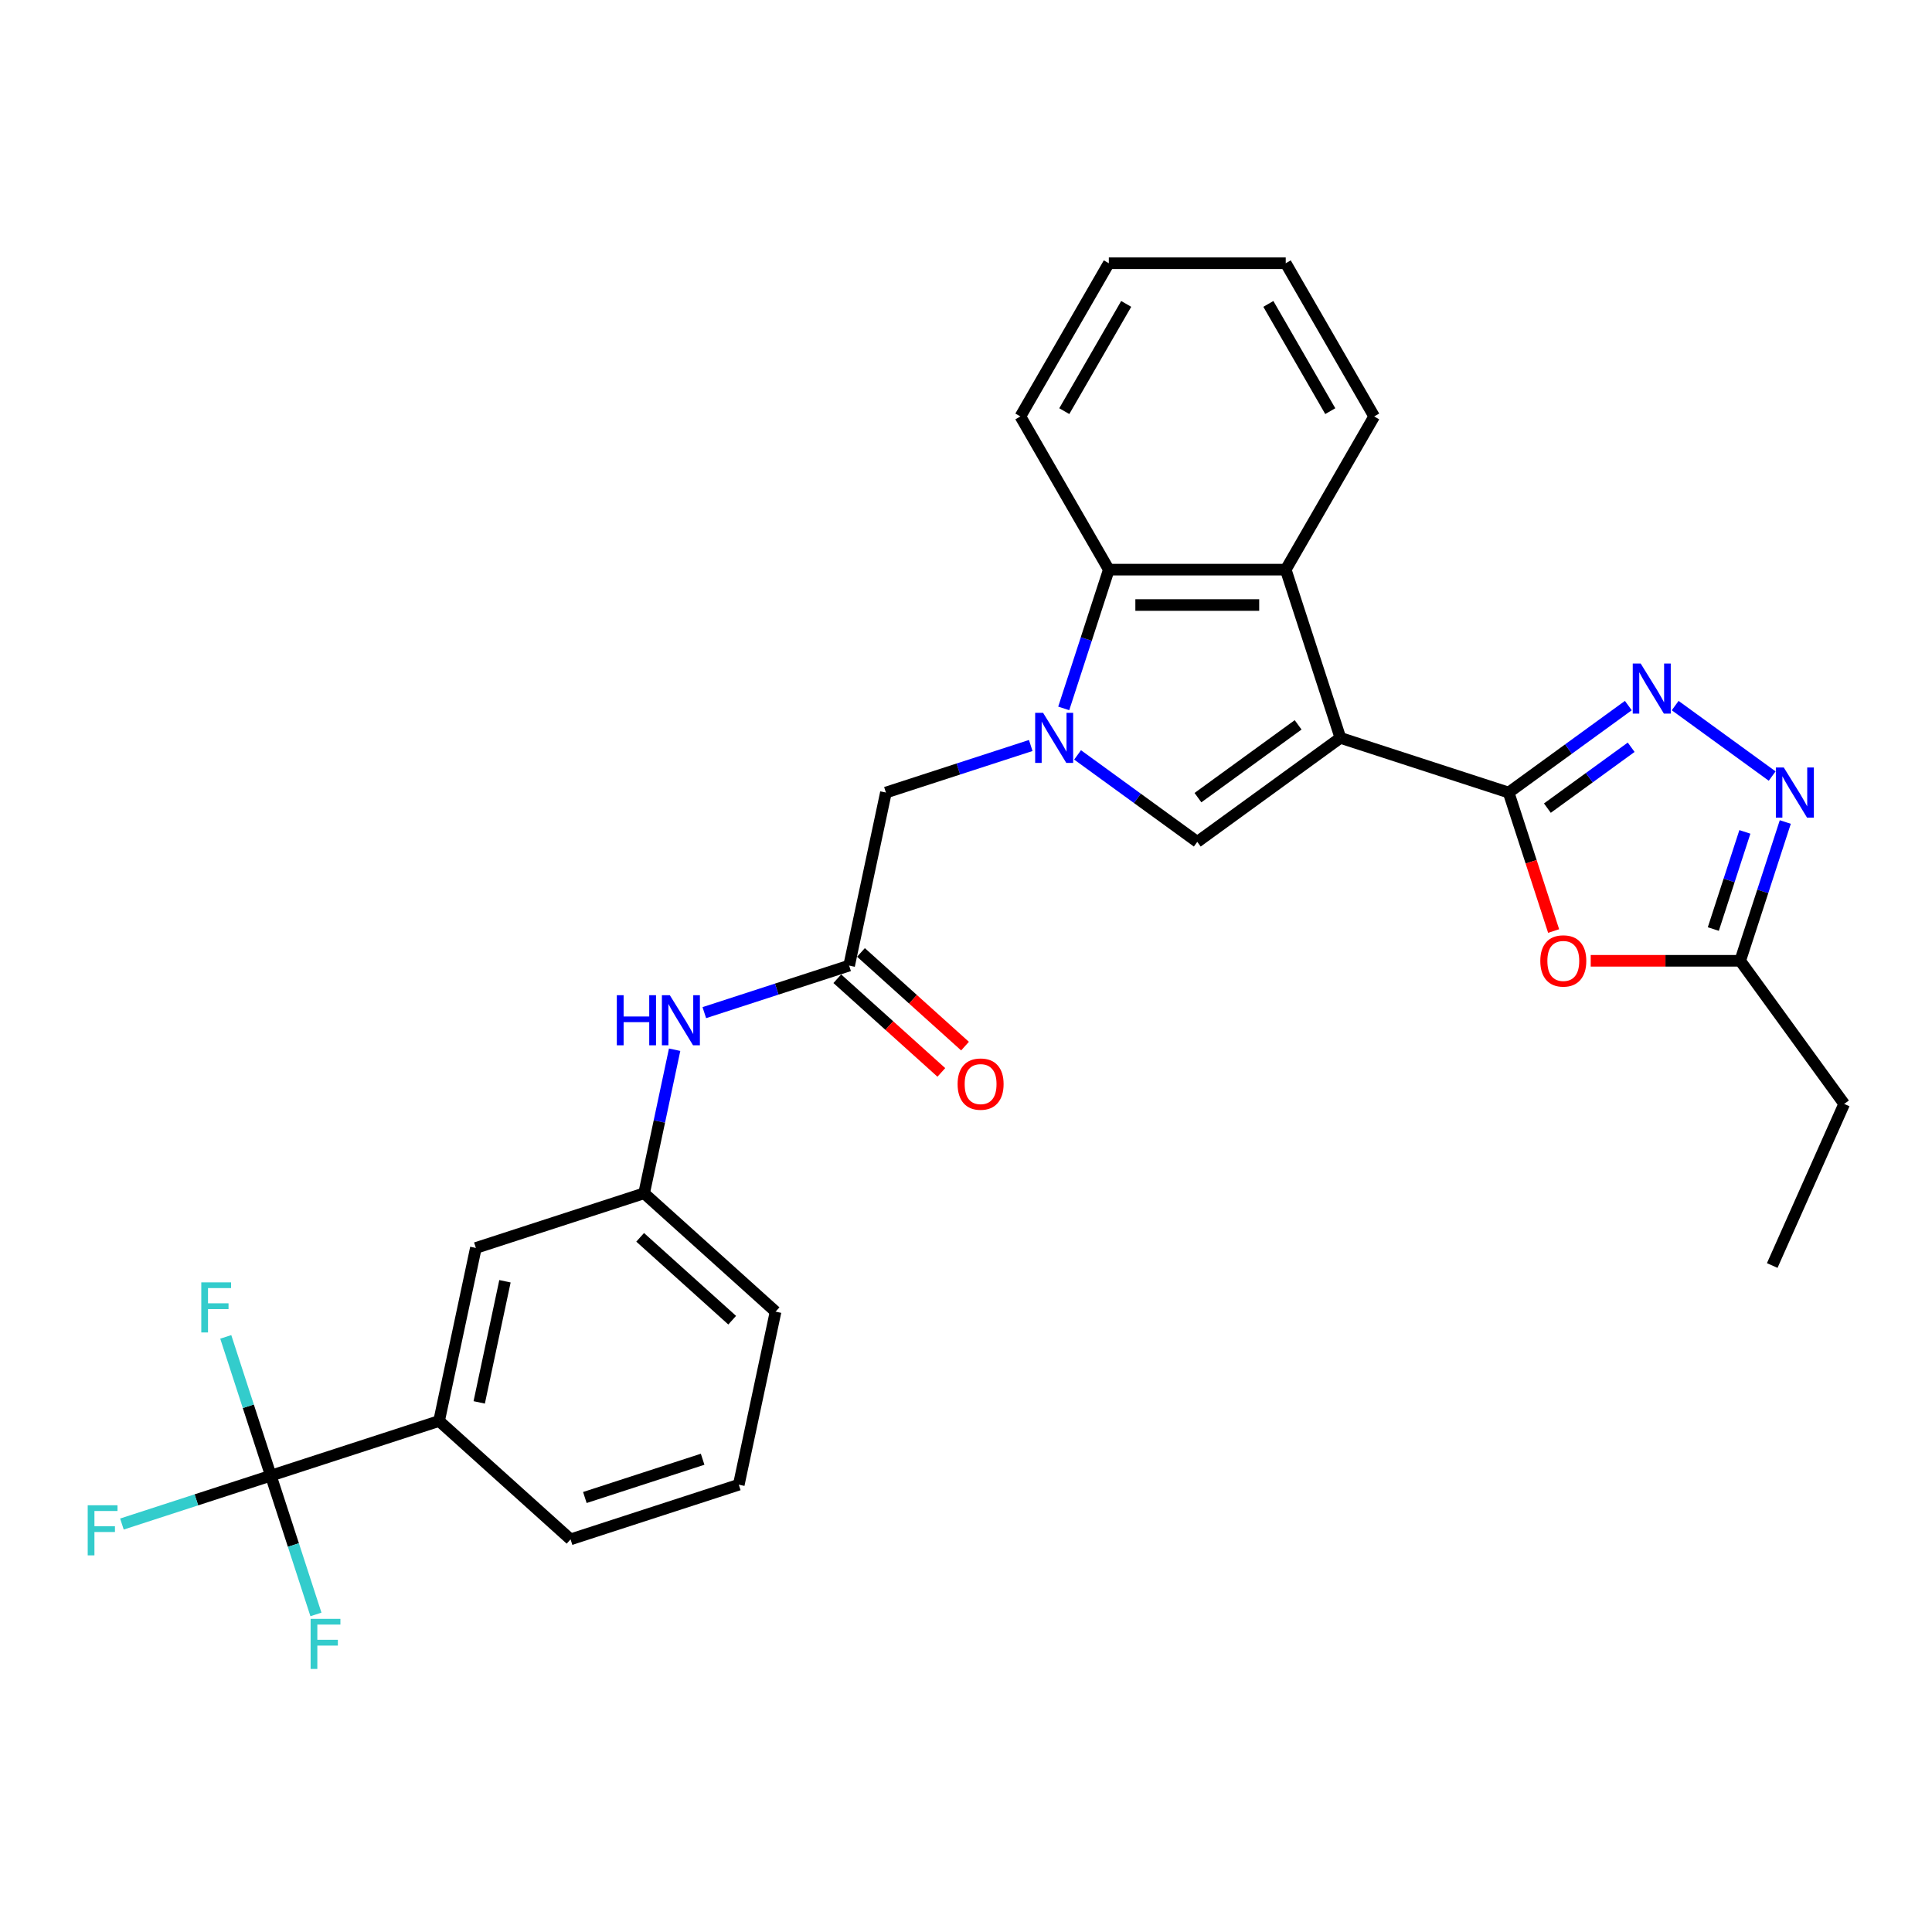 <?xml version='1.0' encoding='iso-8859-1'?>
<svg version='1.1' baseProfile='full'
              xmlns='http://www.w3.org/2000/svg'
                      xmlns:rdkit='http://www.rdkit.org/xml'
                      xmlns:xlink='http://www.w3.org/1999/xlink'
                  xml:space='preserve'
width='1000px' height='1000px' viewBox='0 0 1000 1000'>
<!-- END OF HEADER -->
<rect style='opacity:1.0;fill:#FFFFFF;stroke:none' width='1000' height='1000' x='0' y='0'> </rect>
<path class='bond-0' d='M 693.785,381.927 L 780.867,410.222' style='fill:none;fill-rule:evenodd;stroke:#000000;stroke-width:6px;stroke-linecap:butt;stroke-linejoin:miter;stroke-opacity:1' />
<path class='bond-2' d='M 693.785,381.927 L 619.708,435.747' style='fill:none;fill-rule:evenodd;stroke:#000000;stroke-width:6px;stroke-linecap:butt;stroke-linejoin:miter;stroke-opacity:1' />
<path class='bond-2' d='M 671.909,375.184 L 620.056,412.858' style='fill:none;fill-rule:evenodd;stroke:#000000;stroke-width:6px;stroke-linecap:butt;stroke-linejoin:miter;stroke-opacity:1' />
<path class='bond-4' d='M 693.785,381.927 L 665.49,294.845' style='fill:none;fill-rule:evenodd;stroke:#000000;stroke-width:6px;stroke-linecap:butt;stroke-linejoin:miter;stroke-opacity:1' />
<path class='bond-3' d='M 780.867,410.222 L 811.844,387.716' style='fill:none;fill-rule:evenodd;stroke:#000000;stroke-width:6px;stroke-linecap:butt;stroke-linejoin:miter;stroke-opacity:1' />
<path class='bond-3' d='M 811.844,387.716 L 842.821,365.21' style='fill:none;fill-rule:evenodd;stroke:#0000FF;stroke-width:6px;stroke-linecap:butt;stroke-linejoin:miter;stroke-opacity:1' />
<path class='bond-3' d='M 800.924,418.285 L 822.608,402.531' style='fill:none;fill-rule:evenodd;stroke:#000000;stroke-width:6px;stroke-linecap:butt;stroke-linejoin:miter;stroke-opacity:1' />
<path class='bond-3' d='M 822.608,402.531 L 844.292,386.777' style='fill:none;fill-rule:evenodd;stroke:#0000FF;stroke-width:6px;stroke-linecap:butt;stroke-linejoin:miter;stroke-opacity:1' />
<path class='bond-5' d='M 780.867,410.222 L 792.512,446.062' style='fill:none;fill-rule:evenodd;stroke:#000000;stroke-width:6px;stroke-linecap:butt;stroke-linejoin:miter;stroke-opacity:1' />
<path class='bond-5' d='M 792.512,446.062 L 804.158,481.903' style='fill:none;fill-rule:evenodd;stroke:#FF0000;stroke-width:6px;stroke-linecap:butt;stroke-linejoin:miter;stroke-opacity:1' />
<path class='bond-1' d='M 557.755,390.735 L 588.731,413.241' style='fill:none;fill-rule:evenodd;stroke:#0000FF;stroke-width:6px;stroke-linecap:butt;stroke-linejoin:miter;stroke-opacity:1' />
<path class='bond-1' d='M 588.731,413.241 L 619.708,435.747' style='fill:none;fill-rule:evenodd;stroke:#000000;stroke-width:6px;stroke-linecap:butt;stroke-linejoin:miter;stroke-opacity:1' />
<path class='bond-11' d='M 533.509,385.866 L 496.029,398.044' style='fill:none;fill-rule:evenodd;stroke:#0000FF;stroke-width:6px;stroke-linecap:butt;stroke-linejoin:miter;stroke-opacity:1' />
<path class='bond-11' d='M 496.029,398.044 L 458.549,410.222' style='fill:none;fill-rule:evenodd;stroke:#000000;stroke-width:6px;stroke-linecap:butt;stroke-linejoin:miter;stroke-opacity:1' />
<path class='bond-29' d='M 550.588,366.672 L 562.257,330.758' style='fill:none;fill-rule:evenodd;stroke:#0000FF;stroke-width:6px;stroke-linecap:butt;stroke-linejoin:miter;stroke-opacity:1' />
<path class='bond-29' d='M 562.257,330.758 L 573.926,294.845' style='fill:none;fill-rule:evenodd;stroke:#000000;stroke-width:6px;stroke-linecap:butt;stroke-linejoin:miter;stroke-opacity:1' />
<path class='bond-6' d='M 867.067,365.21 L 917.272,401.686' style='fill:none;fill-rule:evenodd;stroke:#0000FF;stroke-width:6px;stroke-linecap:butt;stroke-linejoin:miter;stroke-opacity:1' />
<path class='bond-7' d='M 665.49,294.845 L 573.926,294.845' style='fill:none;fill-rule:evenodd;stroke:#000000;stroke-width:6px;stroke-linecap:butt;stroke-linejoin:miter;stroke-opacity:1' />
<path class='bond-7' d='M 651.756,313.157 L 587.661,313.157' style='fill:none;fill-rule:evenodd;stroke:#000000;stroke-width:6px;stroke-linecap:butt;stroke-linejoin:miter;stroke-opacity:1' />
<path class='bond-20' d='M 665.49,294.845 L 711.272,215.548' style='fill:none;fill-rule:evenodd;stroke:#000000;stroke-width:6px;stroke-linecap:butt;stroke-linejoin:miter;stroke-opacity:1' />
<path class='bond-9' d='M 823.354,497.304 L 862.04,497.304' style='fill:none;fill-rule:evenodd;stroke:#FF0000;stroke-width:6px;stroke-linecap:butt;stroke-linejoin:miter;stroke-opacity:1' />
<path class='bond-9' d='M 862.04,497.304 L 900.726,497.304' style='fill:none;fill-rule:evenodd;stroke:#000000;stroke-width:6px;stroke-linecap:butt;stroke-linejoin:miter;stroke-opacity:1' />
<path class='bond-30' d='M 924.064,425.476 L 912.395,461.39' style='fill:none;fill-rule:evenodd;stroke:#0000FF;stroke-width:6px;stroke-linecap:butt;stroke-linejoin:miter;stroke-opacity:1' />
<path class='bond-30' d='M 912.395,461.39 L 900.726,497.304' style='fill:none;fill-rule:evenodd;stroke:#000000;stroke-width:6px;stroke-linecap:butt;stroke-linejoin:miter;stroke-opacity:1' />
<path class='bond-30' d='M 903.147,430.591 L 894.978,455.731' style='fill:none;fill-rule:evenodd;stroke:#0000FF;stroke-width:6px;stroke-linecap:butt;stroke-linejoin:miter;stroke-opacity:1' />
<path class='bond-30' d='M 894.978,455.731 L 886.81,480.871' style='fill:none;fill-rule:evenodd;stroke:#000000;stroke-width:6px;stroke-linecap:butt;stroke-linejoin:miter;stroke-opacity:1' />
<path class='bond-21' d='M 573.926,294.845 L 528.144,215.548' style='fill:none;fill-rule:evenodd;stroke:#000000;stroke-width:6px;stroke-linecap:butt;stroke-linejoin:miter;stroke-opacity:1' />
<path class='bond-8' d='M 140.191,763.794 L 227.273,735.5' style='fill:none;fill-rule:evenodd;stroke:#000000;stroke-width:6px;stroke-linecap:butt;stroke-linejoin:miter;stroke-opacity:1' />
<path class='bond-17' d='M 140.191,763.794 L 101.649,776.317' style='fill:none;fill-rule:evenodd;stroke:#000000;stroke-width:6px;stroke-linecap:butt;stroke-linejoin:miter;stroke-opacity:1' />
<path class='bond-17' d='M 101.649,776.317 L 63.107,788.84' style='fill:none;fill-rule:evenodd;stroke:#33CCCC;stroke-width:6px;stroke-linecap:butt;stroke-linejoin:miter;stroke-opacity:1' />
<path class='bond-18' d='M 140.191,763.794 L 128.522,727.881' style='fill:none;fill-rule:evenodd;stroke:#000000;stroke-width:6px;stroke-linecap:butt;stroke-linejoin:miter;stroke-opacity:1' />
<path class='bond-18' d='M 128.522,727.881 L 116.853,691.967' style='fill:none;fill-rule:evenodd;stroke:#33CCCC;stroke-width:6px;stroke-linecap:butt;stroke-linejoin:miter;stroke-opacity:1' />
<path class='bond-19' d='M 140.191,763.794 L 151.86,799.708' style='fill:none;fill-rule:evenodd;stroke:#000000;stroke-width:6px;stroke-linecap:butt;stroke-linejoin:miter;stroke-opacity:1' />
<path class='bond-19' d='M 151.86,799.708 L 163.529,835.622' style='fill:none;fill-rule:evenodd;stroke:#33CCCC;stroke-width:6px;stroke-linecap:butt;stroke-linejoin:miter;stroke-opacity:1' />
<path class='bond-22' d='M 900.726,497.304 L 954.545,571.381' style='fill:none;fill-rule:evenodd;stroke:#000000;stroke-width:6px;stroke-linecap:butt;stroke-linejoin:miter;stroke-opacity:1' />
<path class='bond-10' d='M 439.512,499.784 L 458.549,410.222' style='fill:none;fill-rule:evenodd;stroke:#000000;stroke-width:6px;stroke-linecap:butt;stroke-linejoin:miter;stroke-opacity:1' />
<path class='bond-13' d='M 439.512,499.784 L 402.032,511.962' style='fill:none;fill-rule:evenodd;stroke:#000000;stroke-width:6px;stroke-linecap:butt;stroke-linejoin:miter;stroke-opacity:1' />
<path class='bond-13' d='M 402.032,511.962 L 364.553,524.14' style='fill:none;fill-rule:evenodd;stroke:#0000FF;stroke-width:6px;stroke-linecap:butt;stroke-linejoin:miter;stroke-opacity:1' />
<path class='bond-16' d='M 433.385,506.589 L 460.312,530.834' style='fill:none;fill-rule:evenodd;stroke:#000000;stroke-width:6px;stroke-linecap:butt;stroke-linejoin:miter;stroke-opacity:1' />
<path class='bond-16' d='M 460.312,530.834 L 487.238,555.078' style='fill:none;fill-rule:evenodd;stroke:#FF0000;stroke-width:6px;stroke-linecap:butt;stroke-linejoin:miter;stroke-opacity:1' />
<path class='bond-16' d='M 445.639,492.98 L 472.565,517.225' style='fill:none;fill-rule:evenodd;stroke:#000000;stroke-width:6px;stroke-linecap:butt;stroke-linejoin:miter;stroke-opacity:1' />
<path class='bond-16' d='M 472.565,517.225 L 499.492,541.469' style='fill:none;fill-rule:evenodd;stroke:#FF0000;stroke-width:6px;stroke-linecap:butt;stroke-linejoin:miter;stroke-opacity:1' />
<path class='bond-12' d='M 227.273,735.5 L 246.31,645.937' style='fill:none;fill-rule:evenodd;stroke:#000000;stroke-width:6px;stroke-linecap:butt;stroke-linejoin:miter;stroke-opacity:1' />
<path class='bond-12' d='M 248.041,725.873 L 261.367,663.179' style='fill:none;fill-rule:evenodd;stroke:#000000;stroke-width:6px;stroke-linecap:butt;stroke-linejoin:miter;stroke-opacity:1' />
<path class='bond-32' d='M 227.273,735.5 L 295.318,796.768' style='fill:none;fill-rule:evenodd;stroke:#000000;stroke-width:6px;stroke-linecap:butt;stroke-linejoin:miter;stroke-opacity:1' />
<path class='bond-15' d='M 349.187,543.334 L 341.29,580.488' style='fill:none;fill-rule:evenodd;stroke:#0000FF;stroke-width:6px;stroke-linecap:butt;stroke-linejoin:miter;stroke-opacity:1' />
<path class='bond-15' d='M 341.29,580.488 L 333.393,617.642' style='fill:none;fill-rule:evenodd;stroke:#000000;stroke-width:6px;stroke-linecap:butt;stroke-linejoin:miter;stroke-opacity:1' />
<path class='bond-14' d='M 246.31,645.937 L 333.393,617.642' style='fill:none;fill-rule:evenodd;stroke:#000000;stroke-width:6px;stroke-linecap:butt;stroke-linejoin:miter;stroke-opacity:1' />
<path class='bond-25' d='M 333.393,617.642 L 401.438,678.91' style='fill:none;fill-rule:evenodd;stroke:#000000;stroke-width:6px;stroke-linecap:butt;stroke-linejoin:miter;stroke-opacity:1' />
<path class='bond-25' d='M 331.346,640.441 L 378.977,683.329' style='fill:none;fill-rule:evenodd;stroke:#000000;stroke-width:6px;stroke-linecap:butt;stroke-linejoin:miter;stroke-opacity:1' />
<path class='bond-27' d='M 711.272,215.548 L 665.49,136.251' style='fill:none;fill-rule:evenodd;stroke:#000000;stroke-width:6px;stroke-linecap:butt;stroke-linejoin:miter;stroke-opacity:1' />
<path class='bond-27' d='M 688.545,212.81 L 656.498,157.302' style='fill:none;fill-rule:evenodd;stroke:#000000;stroke-width:6px;stroke-linecap:butt;stroke-linejoin:miter;stroke-opacity:1' />
<path class='bond-31' d='M 528.144,215.548 L 573.926,136.251' style='fill:none;fill-rule:evenodd;stroke:#000000;stroke-width:6px;stroke-linecap:butt;stroke-linejoin:miter;stroke-opacity:1' />
<path class='bond-31' d='M 550.871,212.81 L 582.918,157.302' style='fill:none;fill-rule:evenodd;stroke:#000000;stroke-width:6px;stroke-linecap:butt;stroke-linejoin:miter;stroke-opacity:1' />
<path class='bond-26' d='M 954.545,571.381 L 917.303,655.028' style='fill:none;fill-rule:evenodd;stroke:#000000;stroke-width:6px;stroke-linecap:butt;stroke-linejoin:miter;stroke-opacity:1' />
<path class='bond-23' d='M 295.318,796.768 L 382.401,768.473' style='fill:none;fill-rule:evenodd;stroke:#000000;stroke-width:6px;stroke-linecap:butt;stroke-linejoin:miter;stroke-opacity:1' />
<path class='bond-23' d='M 302.722,775.107 L 363.679,755.301' style='fill:none;fill-rule:evenodd;stroke:#000000;stroke-width:6px;stroke-linecap:butt;stroke-linejoin:miter;stroke-opacity:1' />
<path class='bond-24' d='M 382.401,768.473 L 401.438,678.91' style='fill:none;fill-rule:evenodd;stroke:#000000;stroke-width:6px;stroke-linecap:butt;stroke-linejoin:miter;stroke-opacity:1' />
<path class='bond-28' d='M 665.49,136.251 L 573.926,136.251' style='fill:none;fill-rule:evenodd;stroke:#000000;stroke-width:6px;stroke-linecap:butt;stroke-linejoin:miter;stroke-opacity:1' />
<path  class='atom-2' d='M 539.9 368.961
L 548.397 382.696
Q 549.239 384.051, 550.594 386.505
Q 551.949 388.959, 552.023 389.105
L 552.023 368.961
L 555.466 368.961
L 555.466 394.892
L 551.913 394.892
L 542.793 379.876
Q 541.731 378.118, 540.596 376.103
Q 539.497 374.089, 539.167 373.466
L 539.167 394.892
L 535.798 394.892
L 535.798 368.961
L 539.9 368.961
' fill='#0000FF'/>
<path  class='atom-4' d='M 849.212 343.436
L 857.709 357.171
Q 858.551 358.526, 859.907 360.98
Q 861.262 363.434, 861.335 363.58
L 861.335 343.436
L 864.778 343.436
L 864.778 369.367
L 861.225 369.367
L 852.105 354.351
Q 851.043 352.593, 849.908 350.578
Q 848.809 348.564, 848.479 347.941
L 848.479 369.367
L 845.11 369.367
L 845.11 343.436
L 849.212 343.436
' fill='#0000FF'/>
<path  class='atom-6' d='M 797.259 497.377
Q 797.259 491.151, 800.335 487.671
Q 803.412 484.192, 809.162 484.192
Q 814.912 484.192, 817.989 487.671
Q 821.065 491.151, 821.065 497.377
Q 821.065 503.677, 817.952 507.266
Q 814.839 510.819, 809.162 510.819
Q 803.448 510.819, 800.335 507.266
Q 797.259 503.713, 797.259 497.377
M 809.162 507.889
Q 813.117 507.889, 815.242 505.252
Q 817.403 502.578, 817.403 497.377
Q 817.403 492.286, 815.242 489.722
Q 813.117 487.122, 809.162 487.122
Q 805.206 487.122, 803.045 489.686
Q 800.921 492.25, 800.921 497.377
Q 800.921 502.615, 803.045 505.252
Q 805.206 507.889, 809.162 507.889
' fill='#FF0000'/>
<path  class='atom-7' d='M 923.288 397.256
L 931.786 410.991
Q 932.628 412.346, 933.983 414.8
Q 935.338 417.254, 935.412 417.4
L 935.412 397.256
L 938.854 397.256
L 938.854 423.187
L 935.302 423.187
L 926.182 408.171
Q 925.12 406.413, 923.984 404.398
Q 922.886 402.384, 922.556 401.761
L 922.556 423.187
L 919.186 423.187
L 919.186 397.256
L 923.288 397.256
' fill='#0000FF'/>
<path  class='atom-14' d='M 319.265 515.114
L 322.781 515.114
L 322.781 526.138
L 336.04 526.138
L 336.04 515.114
L 339.556 515.114
L 339.556 541.045
L 336.04 541.045
L 336.04 529.068
L 322.781 529.068
L 322.781 541.045
L 319.265 541.045
L 319.265 515.114
' fill='#0000FF'/>
<path  class='atom-14' d='M 346.698 515.114
L 355.195 528.848
Q 356.037 530.203, 357.393 532.657
Q 358.748 535.111, 358.821 535.258
L 358.821 515.114
L 362.264 515.114
L 362.264 541.045
L 358.711 541.045
L 349.591 526.028
Q 348.529 524.27, 347.394 522.256
Q 346.295 520.241, 345.965 519.619
L 345.965 541.045
L 342.596 541.045
L 342.596 515.114
L 346.698 515.114
' fill='#0000FF'/>
<path  class='atom-17' d='M 495.654 561.126
Q 495.654 554.899, 498.73 551.42
Q 501.807 547.941, 507.557 547.941
Q 513.307 547.941, 516.384 551.42
Q 519.461 554.899, 519.461 561.126
Q 519.461 567.425, 516.347 571.015
Q 513.234 574.567, 507.557 574.567
Q 501.844 574.567, 498.73 571.015
Q 495.654 567.462, 495.654 561.126
M 507.557 571.637
Q 511.513 571.637, 513.637 569
Q 515.798 566.327, 515.798 561.126
Q 515.798 556.035, 513.637 553.471
Q 511.513 550.871, 507.557 550.871
Q 503.602 550.871, 501.441 553.434
Q 499.316 555.998, 499.316 561.126
Q 499.316 566.363, 501.441 569
Q 503.602 571.637, 507.557 571.637
' fill='#FF0000'/>
<path  class='atom-18' d='M 45.399 779.124
L 60.818 779.124
L 60.818 782.09
L 48.878 782.09
L 48.878 789.965
L 59.5 789.965
L 59.5 792.968
L 48.878 792.968
L 48.878 805.055
L 45.399 805.055
L 45.399 779.124
' fill='#33CCCC'/>
<path  class='atom-19' d='M 104.186 663.747
L 119.606 663.747
L 119.606 666.713
L 107.666 666.713
L 107.666 674.588
L 118.287 674.588
L 118.287 677.591
L 107.666 677.591
L 107.666 689.678
L 104.186 689.678
L 104.186 663.747
' fill='#33CCCC'/>
<path  class='atom-20' d='M 160.776 837.911
L 176.195 837.911
L 176.195 840.878
L 164.255 840.878
L 164.255 848.752
L 174.877 848.752
L 174.877 851.756
L 164.255 851.756
L 164.255 863.842
L 160.776 863.842
L 160.776 837.911
' fill='#33CCCC'/>
</svg>
